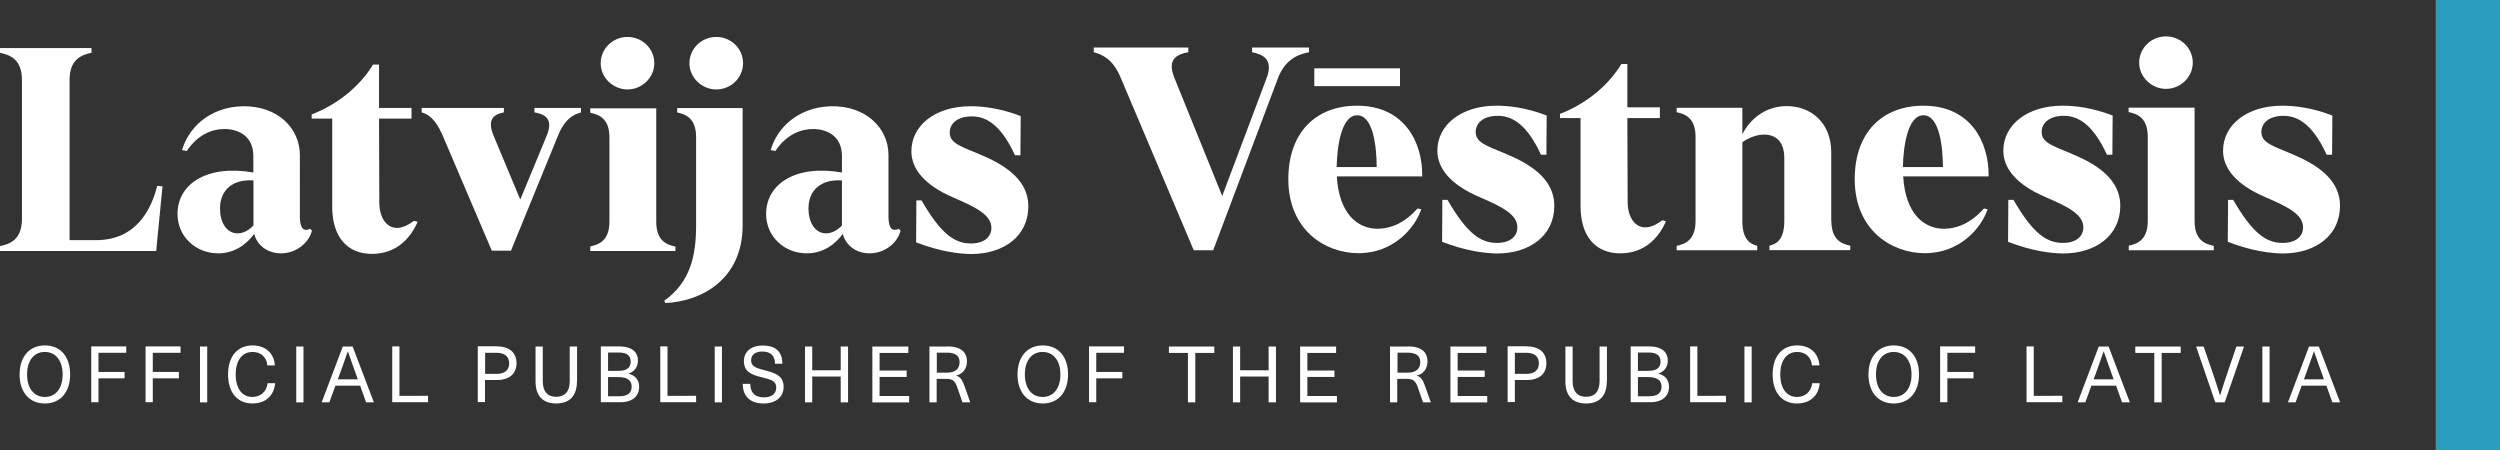 <svg version="1.1" id="Layer_1" x="0" y="0" xml:space="preserve" xmlns="http://www.w3.org/2000/svg" viewBox="0 0 1800 324.3"><rect x="0" y="0" width="1800" height="324.3" fill="#333333" stroke="none"/><style type="text/css" id="style2">.st1{fill:#fff}</style><g id="g118" transform="translate(-150 -109.8)"><path d="M1950 109.8h-46.3v324.3h46.3z" id="path4" fill="#299dbe"/><path class="st1" d="m267 244-3.9 39.8-.6 6.7H150V287c6.7-1.4 15.8-4.3 15.8-19.5V167.3c0-15.2-9.1-18-15.8-19.5v-3.4h65.9v3.4c-6.7 1.4-15.8 4.3-15.8 19.5v115.4h19.1c29.2 0 39.8-22.5 44-39.1z" id="path6"/><path class="st1" d="M374.6 275.8c-2 8.5-11 16.4-22.3 16.4-9.9 0-17.2-5.9-19.3-14-5.5 7.5-14 14-26 14-16 0-29.2-12-29.2-28.4 0-21.3 20.9-35.7 54.6-29.8v-12c0-13.2-9.5-19.3-20.9-19.3-8.7 0-19.1 3.9-27 15.8l-3.4-.6c4.3-15.4 19.1-31 43.6-31.6 25.4-.4 41.2 16 41.2 35.1V265c0 5.5.8 10.3 4.5 10.3.8 0 2-.2 2.8-.8zm-42.1-3.7v-32.4c-15-1-24.1 6.9-24.1 20.3 0 9.5 4.5 17.8 12.6 17.8 4.8 0 8.8-2.8 11.5-5.7z" id="path8"/><path class="st1" d="M450.7 269.5c-5.3 12.2-15.6 23.1-32.9 23.1-17.6 0-28.6-12-28.6-33.9v-63.5h-14.8v-3c16.8-6.5 33.5-18.5 44.2-35.9h4.3v31.2h23.4v7.7h-23.4l.2 60.2c0 10.5 4.7 18.5 12.8 18.5 3.6 0 7.7-1.8 12.2-5.1z" id="path10"/><path class="st1" d="M568.2 190.8c-4.3 1.2-11.2 3.7-16.4 16.6l-33.9 82.9h-13.8l-35.5-83.2c-5.5-12.8-11.2-15.2-15-16.4v-3.2h59.2v3.2c-5.7 1.2-12.8 3.7-7.5 16.6l19.3 46.2 19.1-46.2c5.3-13-2.6-15.4-8.9-16.6v-3.2h33.5v3.3z" id="path12"/><path class="st1" d="M575 287.2c5.9-1.2 13.8-3.9 13.8-17.8v-60.6c0-14-7.9-16.6-13.8-17.8v-3.2h47.5v81.7c0 14 7.9 16.6 13.8 17.8v3.2H575Zm7.5-131.9c0-10.5 8.7-18.9 19.3-18.9 10.5 0 19.3 8.3 19.3 18.9 0 10.5-8.9 18.9-19.3 18.9-10.2 0-19.3-8.3-19.3-18.9z" id="path14"/><path class="st1" d="M628.3 326.3c18.9-13.6 22.9-32.4 22.9-54.4v-63.3c0-14-7.9-16.6-13.6-17.8v-3.2h47.1V272c0 38.5-29 54.8-55.8 56zm18.1-171c0-10.5 8.7-18.9 19.3-18.9 10.6 0 19.3 8.3 19.3 18.9 0 10.5-8.7 18.9-19.3 18.9-10.2 0-19.3-8.3-19.3-18.9z" id="path16"/><path class="st1" d="M798.4 275.8c-2 8.5-11 16.4-22.3 16.4-9.9 0-17.2-5.9-19.3-14-5.5 7.5-14 14-26 14-16 0-29.2-12-29.2-28.4 0-21.3 20.9-35.7 54.6-29.8v-12c0-13.2-9.5-19.3-20.9-19.3-8.7 0-19.1 3.9-27 15.8l-3.4-.6c4.3-15.4 19.1-31 43.6-31.6 25.3-.4 41.2 16 41.2 35.1V265c0 5.5.8 10.3 4.5 10.3.8 0 2-.2 2.8-.8zm-42.2-3.7v-32.4c-15-1-24.1 6.9-24.1 20.3 0 9.5 4.5 17.8 12.6 17.8 4.8 0 8.9-2.8 11.5-5.7z" id="path18"/><path class="st1" d="m809.6 284.3.2-30.2h3.7c13.8 23.9 23.7 31 35.5 31 9.9 0 14.8-4.9 14.8-11.2 0-9.3-11-14.8-27-21.7-21.9-9.3-30.6-21.3-30.6-33.5 0-18.3 16.8-32.4 42.6-32.4 8.9 0 21.5 1.4 36.1 7.1l-.2 28.2h-3.9c-11-23.9-22.3-28-31.2-28-10.1 0-15.8 5.1-15.8 11.6 0 8.9 10.5 10.5 27 18.1 20.7 9.5 29.6 21.1 29.6 35.1 0 21.5-17.8 34.3-41.2 34.3-8.6-.1-22.3-1.7-39.6-8.4z" id="path20"/><path class="st1" d="M1092.5 147.4c-6.9 1.4-16.8 4.3-22.3 18.5L1023.5 290h-14l-52.7-124.5c-5.9-14-14-16.6-19.3-18.1V144h68.1v3.4c-7.1 1.4-15.8 4.1-10.1 18.3l34.5 85.2 32-85c5.3-14.2-3.7-17-10.5-18.5V144h41z" id="path22"/><path class="st1" d="M1174 236.8h-61.5c1.6 27 15 37.7 29.4 37.7 9.7 0 19.5-4.3 28.8-14.6l2.6.6c-4.5 13.4-19.9 31.6-45.2 31.6-23.9 0-50.5-16.6-50.5-53.3 0-33.5 19.7-52.9 49.5-52.9 34.1 0 47.3 26.4 46.9 50.9zm-16-77.8v12.8h-61.7V159Zm-16.8 71.1c0-14.2-2.4-37.3-14-37.3-12 0-14.6 24.7-14.8 37.3z" id="path24"/><path class="st1" d="m1188.3 283.9.2-30.2h3.7c13.8 23.9 23.7 31 35.5 31 9.9 0 14.8-4.9 14.8-11.2 0-9.3-11-14.8-27-21.7-21.9-9.3-30.6-21.3-30.6-33.5 0-18.3 16.8-32.4 42.6-32.4 8.9 0 21.5 1.4 36.1 7.1l-.2 28.2h-3.9c-11-23.9-22.3-28-31.2-28-10.1 0-15.8 5.1-15.8 11.6 0 8.9 10.5 10.5 27 18.1 20.7 9.5 29.6 21.1 29.6 35.1 0 21.5-17.8 34.3-41.2 34.3-8.5-.1-22.3-1.7-39.6-8.4z" id="path26"/><path class="st1" d="M1349.5 269.1c-5.3 12.2-15.6 23.1-32.9 23.1-17.6 0-28.6-12-28.6-33.9v-63.5h-14.8v-3c16.8-6.5 33.5-18.5 44.2-35.9h4.3v31.2h23.4v7.7h-23.4l.2 60.2c0 10.5 4.7 18.5 12.8 18.5 3.7 0 7.7-1.8 12.2-5.1z" id="path28"/><path class="st1" d="M1468.6 268.9c0 14 7.9 16.6 13.6 17.8v3.2H1424v-3.2c4.7-1.2 10.7-3.9 10.7-17.8v-45c0-12.6-6.3-17-14.2-17.2-5.7 0-11.4 2.2-16 5.5V269c0 14 6.3 16.6 10.7 17.8v3.2h-58v-3.2c5.7-1.2 13.6-3.9 13.6-17.8v-60.6c0-14-7.9-16.6-13.6-17.8v-3.2h47.3v19.1c5.1-10.3 16-20.3 32-20.3 17.2 0 32 11.8 32 33.3v49.4z" id="path30"/><path class="st1" d="M1581.8 236.8h-61.5c1.6 27 15 37.7 29.4 37.7 9.7 0 19.5-4.3 28.8-14.6l2.6.6c-4.5 13.4-19.9 31.6-45.2 31.6-23.9 0-50.5-16.6-50.5-53.3 0-33.5 19.7-52.9 49.5-52.9 34.1 0 47.3 26.4 46.9 50.9zm-32.9-6.7c0-14.2-2.4-37.3-14-37.3-12 0-14.6 24.7-14.8 37.3z" id="path32"/><path class="st1" d="m1595.8 283.9.2-30.2h3.7c13.8 23.9 23.7 31 35.5 31 9.9 0 14.8-4.9 14.8-11.2 0-9.3-11-14.8-27-21.7-21.9-9.3-30.6-21.3-30.6-33.5 0-18.3 16.8-32.4 42.6-32.4 8.9 0 21.5 1.4 36.1 7.1l-.2 28.2h-3.9c-11-23.9-22.3-28-31.2-28-10.1 0-15.8 5.1-15.8 11.6 0 8.9 10.5 10.5 27 18.1 20.7 9.5 29.6 21.1 29.6 35.1 0 21.5-17.8 34.3-41.2 34.3-8.6-.1-22.4-1.7-39.6-8.4z" id="path34"/><path class="st1" d="M1682.6 286.7c5.9-1.2 13.8-3.9 13.8-17.8v-60.6c0-14-7.9-16.6-13.8-17.8v-3.2h47.5V269c0 14 7.9 16.6 13.8 17.8v3.2h-61.2v-3.3zm7.6-131.8c0-10.5 8.7-18.9 19.3-18.9 10.5 0 19.3 8.3 19.3 18.9 0 10.5-8.9 18.9-19.3 18.9-10.2 0-19.3-8.4-19.3-18.9z" id="path36"/><path class="st1" d="m1754 283.9.2-30.2h3.7c13.8 23.9 23.7 31 35.5 31 9.9 0 14.8-4.9 14.8-11.2 0-9.3-11-14.8-27-21.7-21.9-9.3-30.6-21.3-30.6-33.5 0-18.3 16.8-32.4 42.6-32.4 8.9 0 21.5 1.4 36.1 7.1l-.2 28.2h-3.9c-11-23.9-22.3-28-31.2-28-10.1 0-15.8 5.1-15.8 11.6 0 8.9 10.5 10.5 27 18.1 20.7 9.5 29.6 21.1 29.6 35.1 0 21.5-17.8 34.3-41.2 34.3-8.6-.1-22.4-1.7-39.6-8.4z" id="path38"/><g id="g116"><path class="st1" d="M200.5 379.4c0 12.8-7.1 20.9-18.2 20.9-11.2 0-18.2-8.1-18.2-20.9 0-12.8 7.1-20.9 18.2-20.9 11.2 0 18.2 8 18.2 20.9zm-31 0c0 9.9 4.9 16.2 12.8 16.2s12.8-6.3 12.8-16.2c0-9.9-5-16.2-12.8-16.2-7.9 0-12.8 6.3-12.8 16.2z" id="path40"/><path class="st1" d="M220.9 363.9v13.7h18.8v4.6h-18.8v17.2h-5.2v-40.2h25.2v4.6h-20z" id="path42"/><path class="st1" d="M260 363.9v13.7h18.8v4.6H260v17.2h-5.2v-40.2H280v4.6h-20z" id="path44"/><path class="st1" d="M294 399.5v-40.2h5.2v40.2z" id="path46"/><path class="st1" d="M347.9 372.9h-5.4c-.5-5.9-4.6-9.7-10.6-9.7-7.6 0-12.2 6.1-12.2 16.2s4.6 16.2 12 16.2c6 0 10.2-3.8 11-9.9h5.4c-.8 9-6.9 14.6-16.4 14.6-10.8 0-17.5-7.9-17.5-20.9 0-12.9 6.7-20.9 17.6-20.9 9.8 0 15.6 6.1 16.1 14.4z" id="path48"/><path class="st1" d="M363.3 399.5v-40.2h5.2v40.2z" id="path50"/><path class="st1" d="m391.5 387.5-4.4 12h-5.5l15.2-40.2h7.1l15.3 40.2h-5.6l-4.3-12zm14.8-8.3c-2-5.6-3.9-10.8-5.8-16.4h-.1c-1.9 5.6-3.8 10.8-5.8 16.4l-1.4 3.7h14.4z" id="path52"/><path class="st1" d="M458.2 394.8v4.6h-25.8v-40.2h5.2v35.6z" id="path54"/><path class="st1" d="M507.8 359.2c9.3 0 14.1 4.8 14.1 12.1s-4.8 12.1-14.1 12.1h-8.6v15.9H494v-40.2h13.8zm-8.5 19.8h8.2c6.1 0 9.1-2.9 9.1-7.6 0-4.7-3-7.6-9.1-7.6h-8.2z" id="path56"/><path class="st1" d="M565.4 384.4c0 10.4-5.3 15.9-14.9 15.9-9.7 0-14.9-5.5-14.9-15.9v-25.1h5.2v25c0 7.5 3.6 11.2 9.7 11.2s9.7-3.7 9.7-11.2v-25h5.3v25.1z" id="path58"/><path class="st1" d="M595.7 359.2c9.3 0 13.6 4.1 13.6 10.2 0 4.5-2.3 7.8-6.7 9.4v.1c4.8 1.1 7.6 4.5 7.6 9.4 0 6.7-4.9 11.1-13.4 11.1h-14.2v-40.2zm-7.9 17.6h7.5c6.3 0 8.8-2.5 8.8-6.6 0-4.2-2.5-6.6-8.6-6.6h-7.7zm0 18.3h8.2c5.9 0 8.8-2.4 8.8-6.9 0-4.3-2.8-6.9-9.5-6.9h-7.5z" id="path60"/><path class="st1" d="M651.2 394.8v4.6h-25.8v-40.2h5.2v35.6z" id="path62"/><path class="st1" d="M664.6 399.5v-40.2h5.2v40.2z" id="path64"/><path class="st1" d="M713.3 371.7H708c0-5.9-3.3-8.8-9.2-8.8-5 0-8 2.4-8 6.3 0 4.3 3.1 5.5 9.7 7.2 7.6 1.9 13.7 3.8 13.7 12 0 7.2-5.6 11.9-14.4 11.9-9.4 0-15-4.9-15-14.1h5.4c0 6.6 3.7 9.7 9.7 9.7 5.8 0 9-2.7 9-7.1 0-4.5-3.3-5.6-9.8-7.2-7.7-1.9-13.5-3.8-13.5-11.9 0-6.5 5.1-11.1 13.3-11.1 9.6-.1 14.4 4.4 14.4 13.1z" id="path66"/><path class="st1" d="M755.3 399.5v-18.6h-20.5v18.6h-5.2v-40.2h5.2v17.1h20.5v-17.1h5.3v40.2z" id="path68"/><path class="st1" d="M783.3 363.9v12.7h19.5v4.6h-19.5v13.7h21.3v4.6h-26.5v-40.2H804v4.6z" id="path70"/><path class="st1" d="M832.1 359.2c9.7 0 14.1 4.1 14.1 10.9 0 5.1-3 9-7.7 10.1v.1c2.9.9 4.2 2.6 6 7.6l4.1 11.6H843l-3.7-10.6c-1.6-4.8-3.5-6.3-7.8-6.3h-7.1v16.9h-5.2v-40.2h12.9zm-7.6 18.9h7.5c6.3 0 8.9-3.2 8.9-7.6 0-4.7-3.3-6.8-9.2-6.8h-7.2z" id="path72"/><path class="st1" d="M919 379.4c0 12.8-7.1 20.9-18.2 20.9-11.2 0-18.2-8.1-18.2-20.9 0-12.8 7.1-20.9 18.2-20.9s18.2 8 18.2 20.9zm-31.1 0c0 9.9 4.9 16.2 12.8 16.2s12.8-6.3 12.8-16.2c0-9.9-5-16.2-12.8-16.2-7.9 0-12.8 6.3-12.8 16.2z" id="path74"/><path class="st1" d="M939.3 363.9v13.7h18.8v4.6h-18.8v17.2h-5.2v-40.2h25.2v4.6h-20z" id="path76"/><path class="st1" d="M1010.6 363.9v35.6h-5.3v-35.6h-13.7v-4.6h32.7v4.6z" id="path78"/><path class="st1" d="M1063.4 399.5v-18.6h-20.5v18.6h-5.2v-40.2h5.2v17.1h20.5v-17.1h5.3v40.2z" id="path80"/><path class="st1" d="M1091.3 363.9v12.7h19.5v4.6h-19.5v13.7h21.3v4.6h-26.5v-40.2h25.9v4.6z" id="path82"/><path class="st1" d="M1163.7 359.2c9.7 0 14.1 4.1 14.1 10.9 0 5.1-3 9-7.7 10.1v.1c2.9.9 4.2 2.6 6 7.6l4.1 11.6h-5.6l-3.7-10.6c-1.6-4.8-3.5-6.3-7.8-6.3h-7.1v16.9h-5.2v-40.2h12.9zm-7.5 18.9h7.5c6.3 0 8.9-3.2 8.9-7.6 0-4.7-3.3-6.8-9.2-6.8h-7.2z" id="path84"/><path class="st1" d="M1199.5 363.9v12.7h19.5v4.6h-19.5v13.7h21.3v4.6h-26.5v-40.2h25.9v4.6z" id="path86"/><path class="st1" d="M1249.3 359.2c9.3 0 14.1 4.8 14.1 12.1s-4.8 12.1-14.1 12.1h-8.6v15.9h-5.2v-40.2h13.8zm-8.6 19.8h8.2c6.1 0 9.1-2.9 9.1-7.6 0-4.7-3-7.6-9.1-7.6h-8.2z" id="path88"/><path class="st1" d="M1306.9 384.4c0 10.4-5.3 15.9-14.9 15.9-9.7 0-14.9-5.5-14.9-15.9v-25.1h5.2v25c0 7.5 3.6 11.2 9.7 11.2s9.7-3.7 9.7-11.2v-25h5.3v25.1z" id="path90"/><path class="st1" d="M1337.2 359.2c9.3 0 13.6 4.1 13.6 10.2 0 4.5-2.3 7.8-6.7 9.4v.1c4.8 1.1 7.6 4.5 7.6 9.4 0 6.7-4.9 11.1-13.4 11.1h-14.2v-40.2zm-7.9 17.6h7.5c6.3 0 8.8-2.5 8.8-6.6 0-4.2-2.5-6.6-8.6-6.6h-7.7zm0 18.3h8.2c5.9 0 8.8-2.4 8.8-6.9 0-4.3-2.8-6.9-9.5-6.9h-7.5z" id="path92"/><path class="st1" d="M1392.7 394.8v4.6h-25.8v-40.2h5.2v35.6z" id="path94"/><path class="st1" d="M1406 399.5v-40.2h5.2v40.2z" id="path96"/><path class="st1" d="M1460 372.9h-5.4c-.5-5.9-4.6-9.7-10.6-9.7-7.6 0-12.2 6.1-12.2 16.2s4.6 16.2 12 16.2c6 0 10.2-3.8 11-9.9h5.4c-.8 9-6.9 14.6-16.4 14.6-10.8 0-17.5-7.9-17.5-20.9 0-12.9 6.7-20.9 17.6-20.9 9.8 0 15.6 6.1 16.1 14.4z" id="path98"/><path class="st1" d="M1531.7 379.4c0 12.8-7.1 20.9-18.2 20.9-11.2 0-18.2-8.1-18.2-20.9 0-12.8 7.1-20.9 18.2-20.9 11.2 0 18.2 8 18.2 20.9zm-31 0c0 9.9 4.9 16.2 12.8 16.2s12.8-6.3 12.8-16.2c0-9.9-5-16.2-12.8-16.2-7.9 0-12.8 6.3-12.8 16.2z" id="path100"/><path class="st1" d="M1552.1 363.9v13.7h18.8v4.6h-18.8v17.2h-5.2v-40.2h25.2v4.6h-20z" id="path102"/><path class="st1" d="M1634.9 394.8v4.6h-25.8v-40.2h5.2v35.6z" id="path104"/><path class="st1" d="m1655.8 387.5-4.4 12h-5.5l15.2-40.2h7.1l15.3 40.2h-5.6l-4.3-12zm14.7-8.3c-2-5.6-3.9-10.8-5.8-16.4h-.1c-1.9 5.6-3.8 10.8-5.8 16.4l-1.4 3.7h14.4z" id="path106"/><path class="st1" d="M1706.4 363.9v35.6h-5.3v-35.6h-13.7v-4.6h32.7v4.6z" id="path108"/><path class="st1" d="m1745 399.5-13.8-40.2h5.4l6.2 17.9c2 5.7 3.8 11.5 5.6 17.2h.1c1.8-5.8 3.7-11.5 5.6-17.2l6.1-17.9h5.5l-13.9 40.2z" id="path110"/><path class="st1" d="M1778.9 399.5v-40.2h5.2v40.2z" id="path112"/><path class="st1" d="m1807.2 387.5-4.4 12h-5.5l15.2-40.2h7.1l15.3 40.2h-5.6l-4.3-12zm14.7-8.3c-2-5.6-3.9-10.8-5.8-16.4h-.1c-1.9 5.6-3.8 10.8-5.8 16.4l-1.4 3.7h14.4z" id="path114"/></g></g></svg>